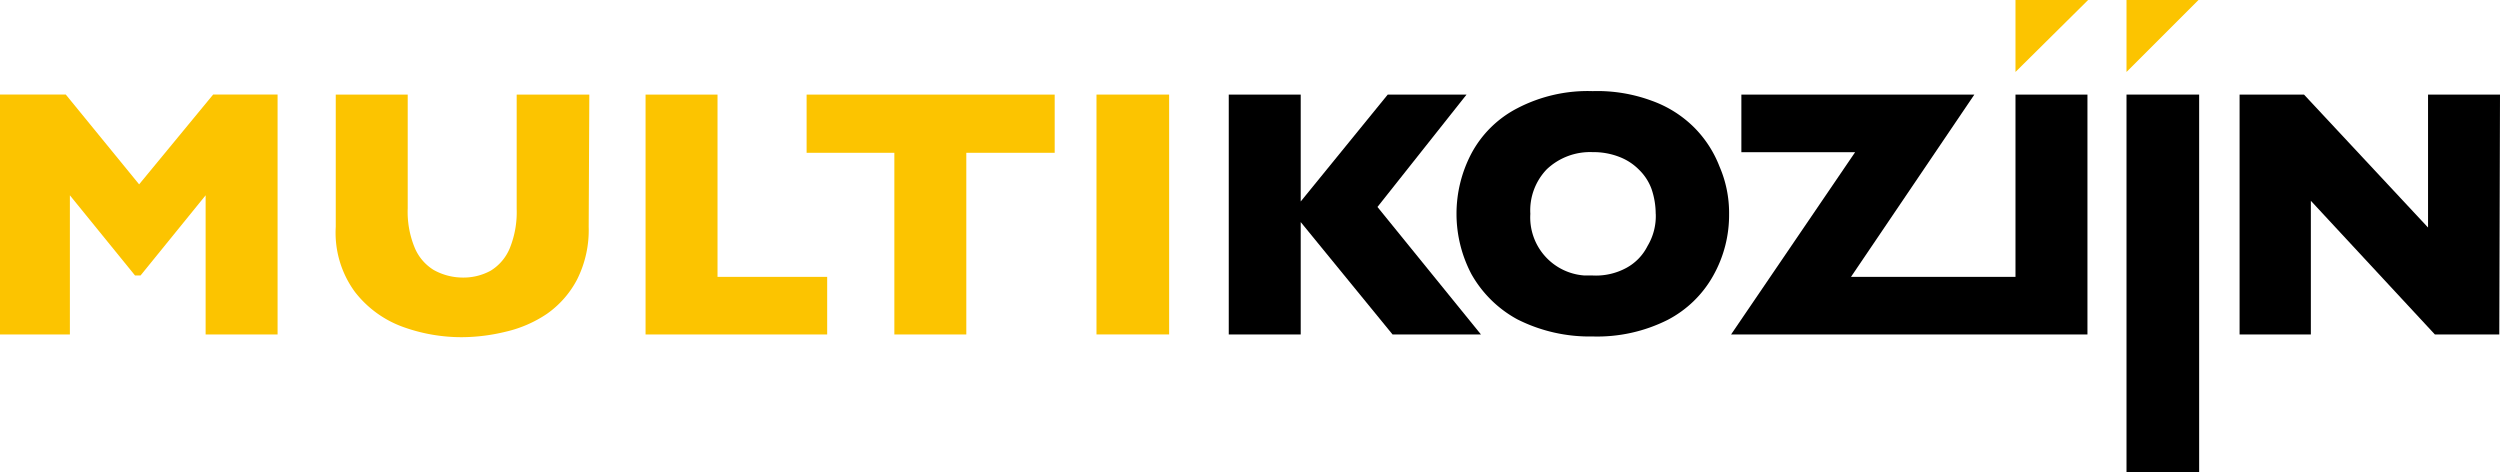 <svg xmlns="http://www.w3.org/2000/svg" xmlns:xlink="http://www.w3.org/1999/xlink" id="Group_4495" data-name="Group 4495" width="264.731" height="50" viewBox="0 0 264.731 50"><defs><clipPath id="clip-path"><rect id="Rectangle_2191" data-name="Rectangle 2191" width="264.731" height="50" fill="none"></rect></clipPath></defs><path id="Path_2071" data-name="Path 2071" d="M22.569,13.8l-7.837,9.507L6.967,13.8H0V39.2H7.4V24.468L14.3,32.958h.581l6.893-8.491V39.2h7.62V13.8Z" transform="translate(0 -3.786)" fill="#fcc400"></path><g id="Group_4496" data-name="Group 4496" transform="translate(0 0)"><g id="Group_4495-2" data-name="Group 4495" clip-path="url(#clip-path)"><path id="Path_2072" data-name="Path 2072" d="M75.771,27.806a11.637,11.637,0,0,1-1.234,5.588,10.239,10.239,0,0,1-3.193,3.628,13.016,13.016,0,0,1-4.354,1.887,19.857,19.857,0,0,1-4.644.581A18.221,18.221,0,0,1,56.1,38.4a11.29,11.29,0,0,1-5.08-3.7,10.594,10.594,0,0,1-2.032-6.894V13.8h7.62V25.846a9.96,9.96,0,0,0,.726,4.136,5.04,5.04,0,0,0,2.032,2.395,6.364,6.364,0,0,0,3.048.8,6.021,6.021,0,0,0,2.975-.726,5.04,5.04,0,0,0,2.032-2.395,10.17,10.17,0,0,0,.726-4.136V13.8h7.692Z" transform="translate(-13.434 -3.785)" fill="#fcc400"></path><path id="Path_2073" data-name="Path 2073" d="M113.5,39.2H94.2V13.8h7.62V33.1h11.611v6.1Z" transform="translate(-25.84 -3.785)" fill="#fcc400"></path><path id="Path_2074" data-name="Path 2074" d="M143.9,19.968h-9.289V39.2h-7.62V19.968H117.7V13.8h26.27v6.168Z" transform="translate(-32.286 -3.785)" fill="#fcc400"></path><rect id="Rectangle_2189" data-name="Rectangle 2189" width="7.692" height="25.399" transform="translate(116.11 10.015)" fill="#fcc400"></rect><path id="Path_2075" data-name="Path 2075" d="M206.005,39.2h-9.361L186.92,27.3V39.2H179.3V13.8h7.62V25.121L196.136,13.8h8.345l-9.434,11.9Z" transform="translate(-49.184 -3.785)"></path><path id="Path_2076" data-name="Path 2076" d="M233.624,26.286a8.218,8.218,0,0,0-.435-2.612,5.442,5.442,0,0,0-1.306-2.032,5.894,5.894,0,0,0-2.1-1.379,7.519,7.519,0,0,0-2.83-.508,6.669,6.669,0,0,0-4.862,1.814,6.277,6.277,0,0,0-1.742,4.717,6.164,6.164,0,0,0,5.733,6.531h.871a6.743,6.743,0,0,0,3.556-.8,5.354,5.354,0,0,0,2.25-2.322,6.143,6.143,0,0,0,.871-3.411m7.765,0a13.069,13.069,0,0,1-1.669,6.531,11.7,11.7,0,0,1-4.862,4.717,16.593,16.593,0,0,1-7.91,1.742,16.945,16.945,0,0,1-7.983-1.814,12.34,12.34,0,0,1-4.862-4.79,13.708,13.708,0,0,1,0-12.772,11.469,11.469,0,0,1,4.862-4.79,16.119,16.119,0,0,1,7.983-1.814,16.581,16.581,0,0,1,6.241,1.016,12.149,12.149,0,0,1,4.5,2.83,11.971,11.971,0,0,1,2.685,4.136,12.363,12.363,0,0,1,1.016,5.007" transform="translate(-58.298 -3.645)"></path><path id="Path_2077" data-name="Path 2077" d="M282.716,13.8V33.1H265.3l13.062-19.3H253.689v6.1h12.046L252.6,39.2h37.736V13.8h-7.62" transform="translate(-69.291 -3.785)"></path><rect id="Rectangle_2190" data-name="Rectangle 2190" width="7.692" height="39.985" transform="translate(225.181 10.015)"></rect><path id="Path_2078" data-name="Path 2078" d="M354.3,39.2h-6.821L334.347,25.048V39.2H326.8V13.8h6.821l13.135,14.078V13.8h7.62Z" transform="translate(-89.645 -3.785)"></path><path id="Path_2079" data-name="Path 2079" d="M294.1,0V7.62L301.792,0Z" transform="translate(-80.675 0)" fill="#fcc400"></path><path id="Path_2080" data-name="Path 2080" d="M310.3,0V7.62L317.92,0Z" transform="translate(-85.119 0)" fill="#fcc400"></path></g></g></svg>